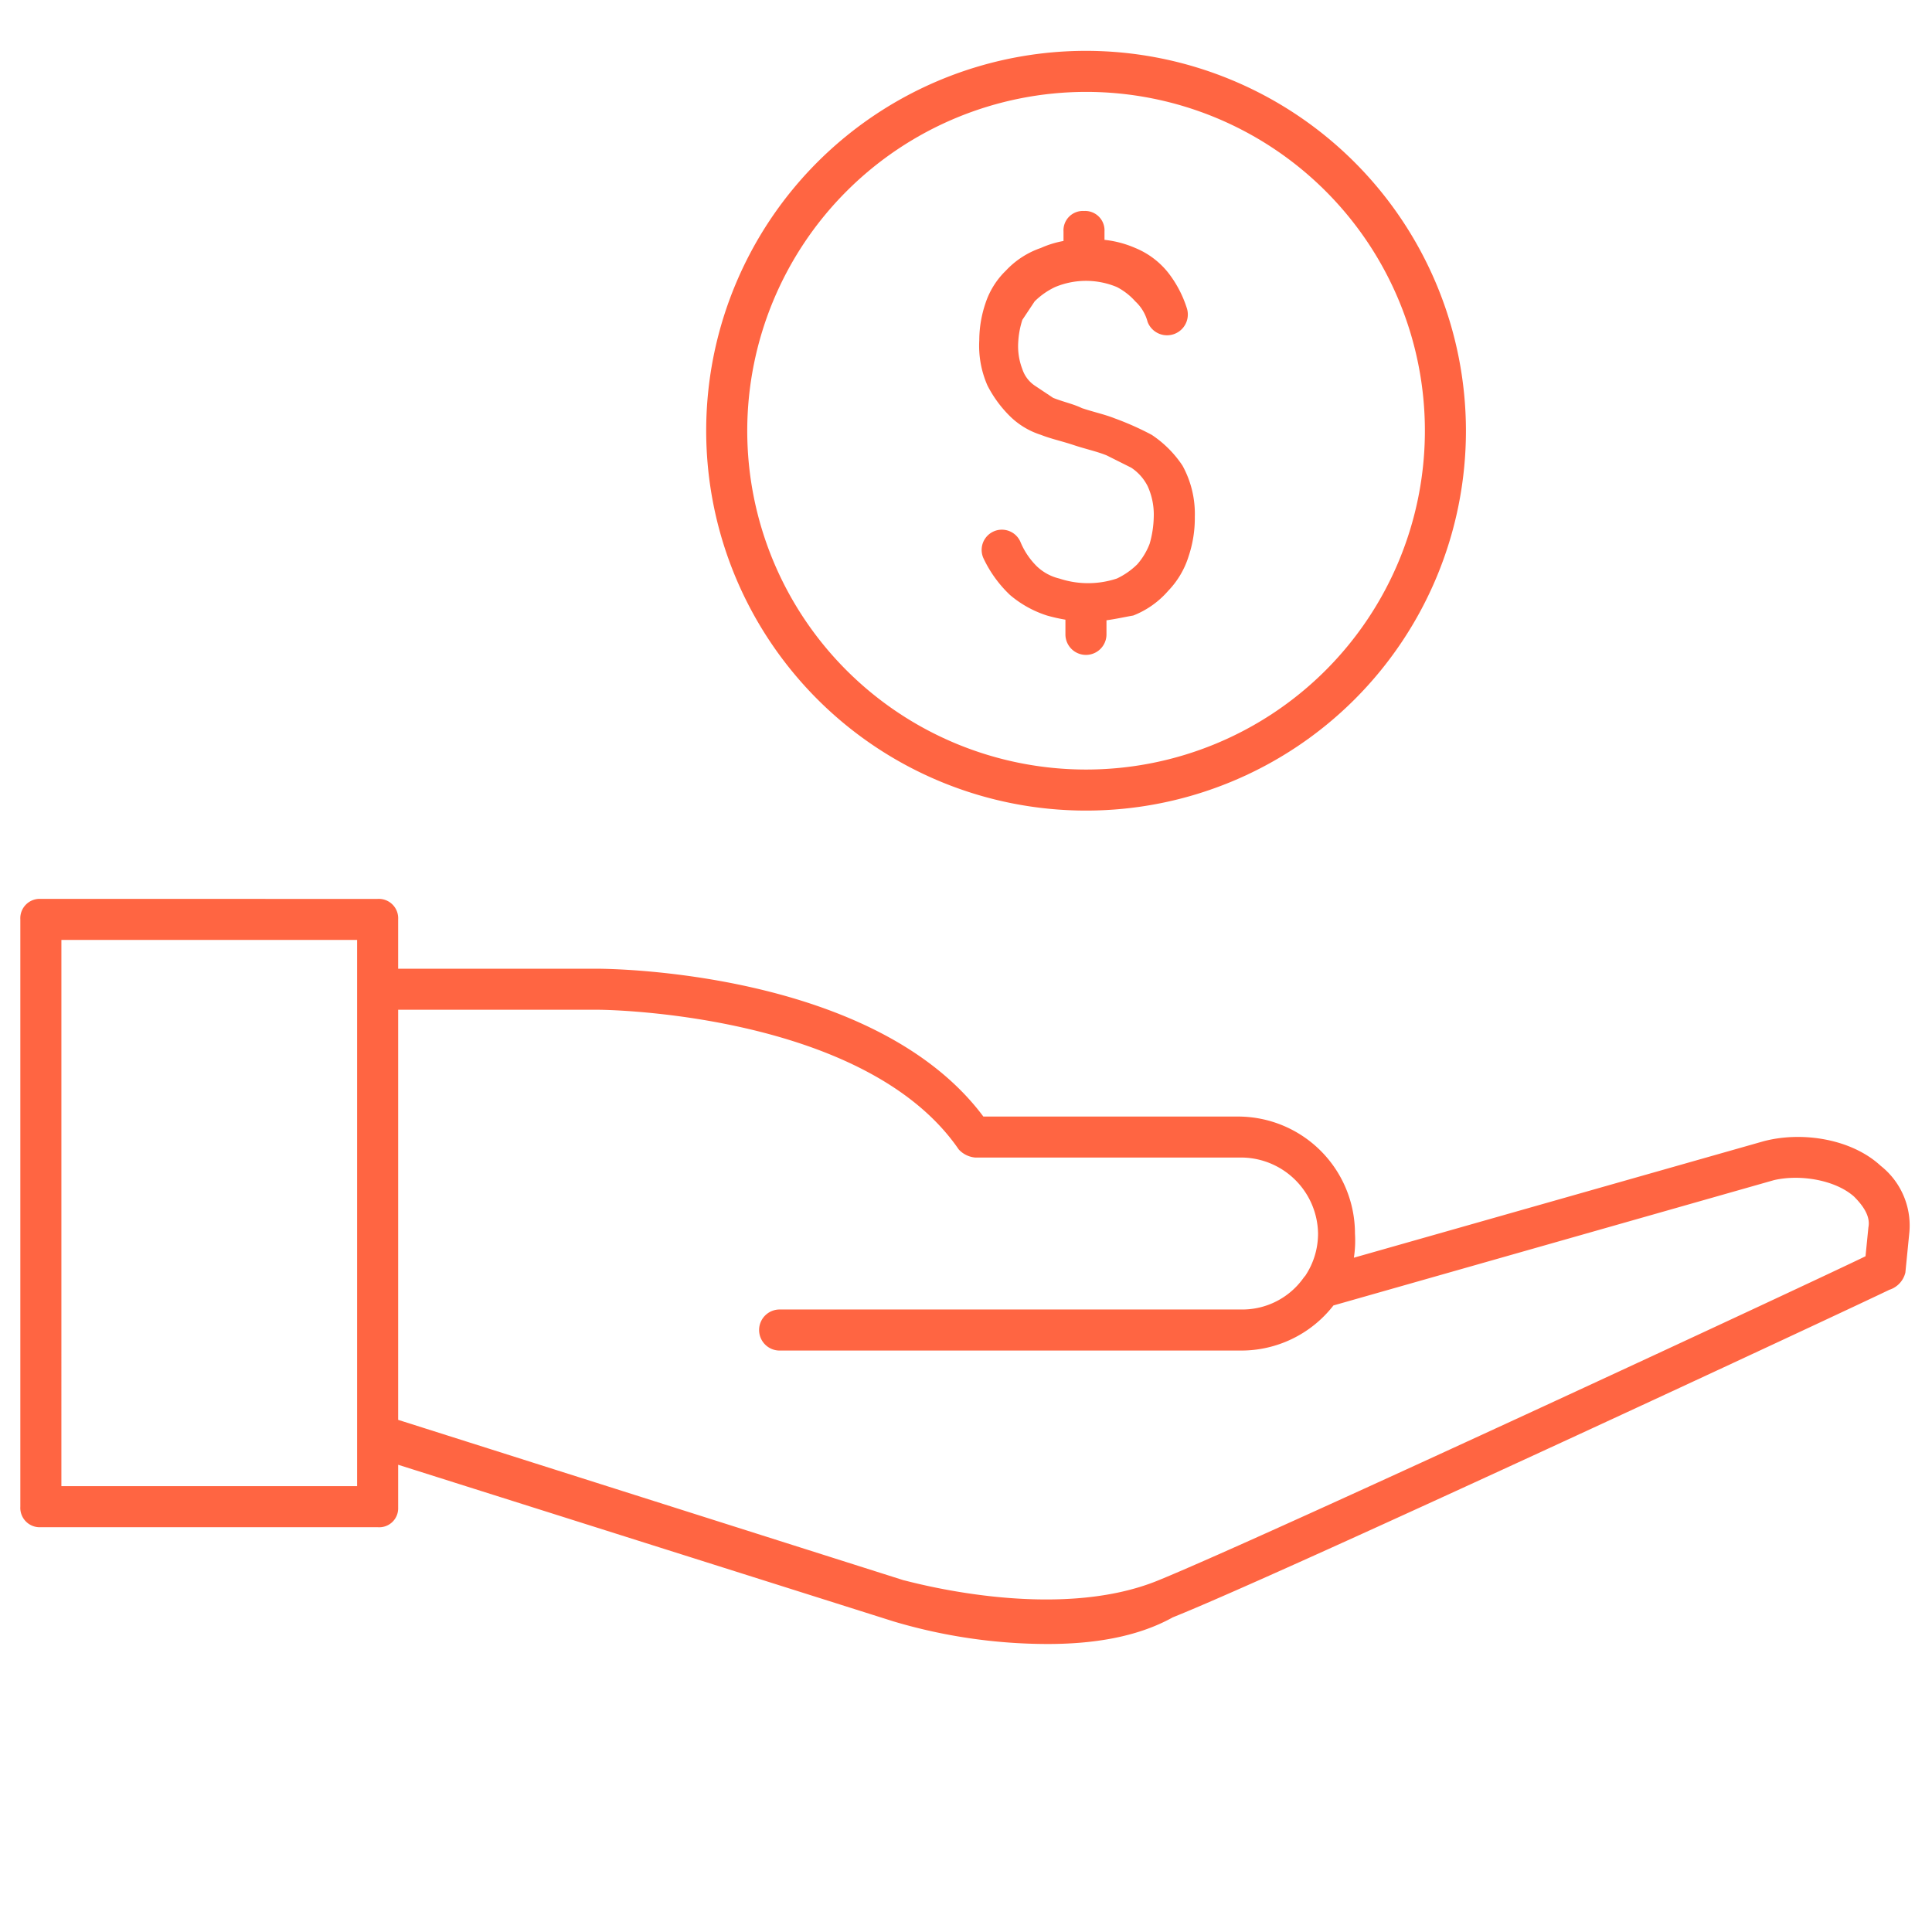 <svg xmlns="http://www.w3.org/2000/svg" xmlns:xlink="http://www.w3.org/1999/xlink" width="190" height="190" viewBox="0 0 190 190">
  <defs>
    <clipPath id="clip-icon_life_insu">
      <rect width="190" height="190"/>
    </clipPath>
  </defs>
  <g id="icon_life_insu" clip-path="url(#clip-icon_life_insu)">
    <g id="Group_3153" data-name="Group 3153" transform="translate(2 5)">
      <path id="Path_3510" data-name="Path 3510" d="M219.982,72.022A37.358,37.358,0,1,0,257.34,109.38a37.4,37.4,0,0,0-37.358-37.358m0,4.037a33.321,33.321,0,1,1-33.321,33.321,33.352,33.352,0,0,1,33.321-33.321m-.2,11.712a1.907,1.907,0,0,0-2.019,2.019v.931a9.57,9.57,0,0,0-2.227.687,8.441,8.441,0,0,0-3.432,2.221,7.9,7.9,0,0,0-2.019,3.23,11.449,11.449,0,0,0-.606,3.637,9.716,9.716,0,0,0,.807,4.441,11.761,11.761,0,0,0,2.221,3.028,7.607,7.607,0,0,0,3.028,1.82c1.009.4,2.025.606,3.236,1.009s2.221.606,3.23,1.009l2.419,1.211a4.748,4.748,0,0,1,1.618,1.817,6.748,6.748,0,0,1,.6,3.031,10.234,10.234,0,0,1-.4,2.624,6.7,6.7,0,0,1-1.211,2.022,7.242,7.242,0,0,1-2.019,1.41,9.006,9.006,0,0,1-5.655,0,4.812,4.812,0,0,1-2.221-1.211,7.279,7.279,0,0,1-1.618-2.425,1.989,1.989,0,0,0-3.634,1.618,12,12,0,0,0,2.624,3.637,10.6,10.6,0,0,0,3.637,2.019,16.375,16.375,0,0,0,1.811.407v1.491a2.019,2.019,0,0,0,4.037,0v-1.431c.988-.136,1.859-.337,2.63-.467a8.788,8.788,0,0,0,3.435-2.425,8.548,8.548,0,0,0,2.022-3.432,11.753,11.753,0,0,0,.6-3.836,9.837,9.837,0,0,0-1.211-5.05,10.812,10.812,0,0,0-3.028-3.028,28.624,28.624,0,0,0-3.634-1.618c-1.009-.4-2.022-.606-3.233-1.009-.807-.4-1.814-.606-2.826-1.009l-1.817-1.211a3.132,3.132,0,0,1-1.211-1.612,6.25,6.25,0,0,1-.407-2.627,8.591,8.591,0,0,1,.407-2.221l1.211-1.82a7.24,7.24,0,0,1,2.019-1.41,7.88,7.88,0,0,1,6.059,0,6.276,6.276,0,0,1,1.817,1.41,4.189,4.189,0,0,1,1.211,2.019,2.045,2.045,0,0,0,3.839-1.41,11.18,11.18,0,0,0-1.82-3.435,8.03,8.03,0,0,0-3.23-2.422,10.3,10.3,0,0,0-3.028-.8V89.79a1.907,1.907,0,0,0-2.019-2.019M117.193,155.422a1.907,1.907,0,0,0-2.019,2.019v57.753a1.907,1.907,0,0,0,2.019,2.019h33.119a1.862,1.862,0,0,0,2.019-1.814v-4.327l48.717,15.406a53.246,53.246,0,0,0,15.146,2.221c4.239,0,8.683-.6,12.317-2.621,11.07-4.429,67.669-30.829,70.459-32.209a2.359,2.359,0,0,0,1.585-1.693l.4-4.037a7.483,7.483,0,0,0-2.826-6.466c-2.829-2.624-7.674-3.429-11.51-2.419l-40.3,11.455a10.992,10.992,0,0,0,.108-2.368,11.505,11.505,0,0,0-11.51-11.513H209.882c-10.7-14.339-36.753-14.538-37.964-14.538H152.33v-4.848a1.907,1.907,0,0,0-2.019-2.019Zm2.019,4.037h29.082v53.716H119.211Zm33.119,6.867h19.786c.2,0,26.05.2,35.34,13.733a2.5,2.5,0,0,0,1.618.8h26.252a7.588,7.588,0,0,1,7.469,7.475,7.469,7.469,0,0,1-1.241,4.128l0,.009a2.114,2.114,0,0,0-.211.256,7.379,7.379,0,0,1-6.014,3.076H189.891a2.019,2.019,0,1,0,0,4.037h45.234a11.481,11.481,0,0,0,9.184-4.435l43.321-12.323c2.624-.606,6.059,0,7.876,1.615,1.009,1.009,1.615,2.019,1.413,3.028l-.283,2.841c-3.278,1.636-58.9,27.533-69.537,31.869-10.3,4.239-24.839,0-25.041,0L152.33,206.655Z" transform="translate(-115.174 -72.022)" fill="#ff6542"/>
    </g>
  </g>
</svg>
